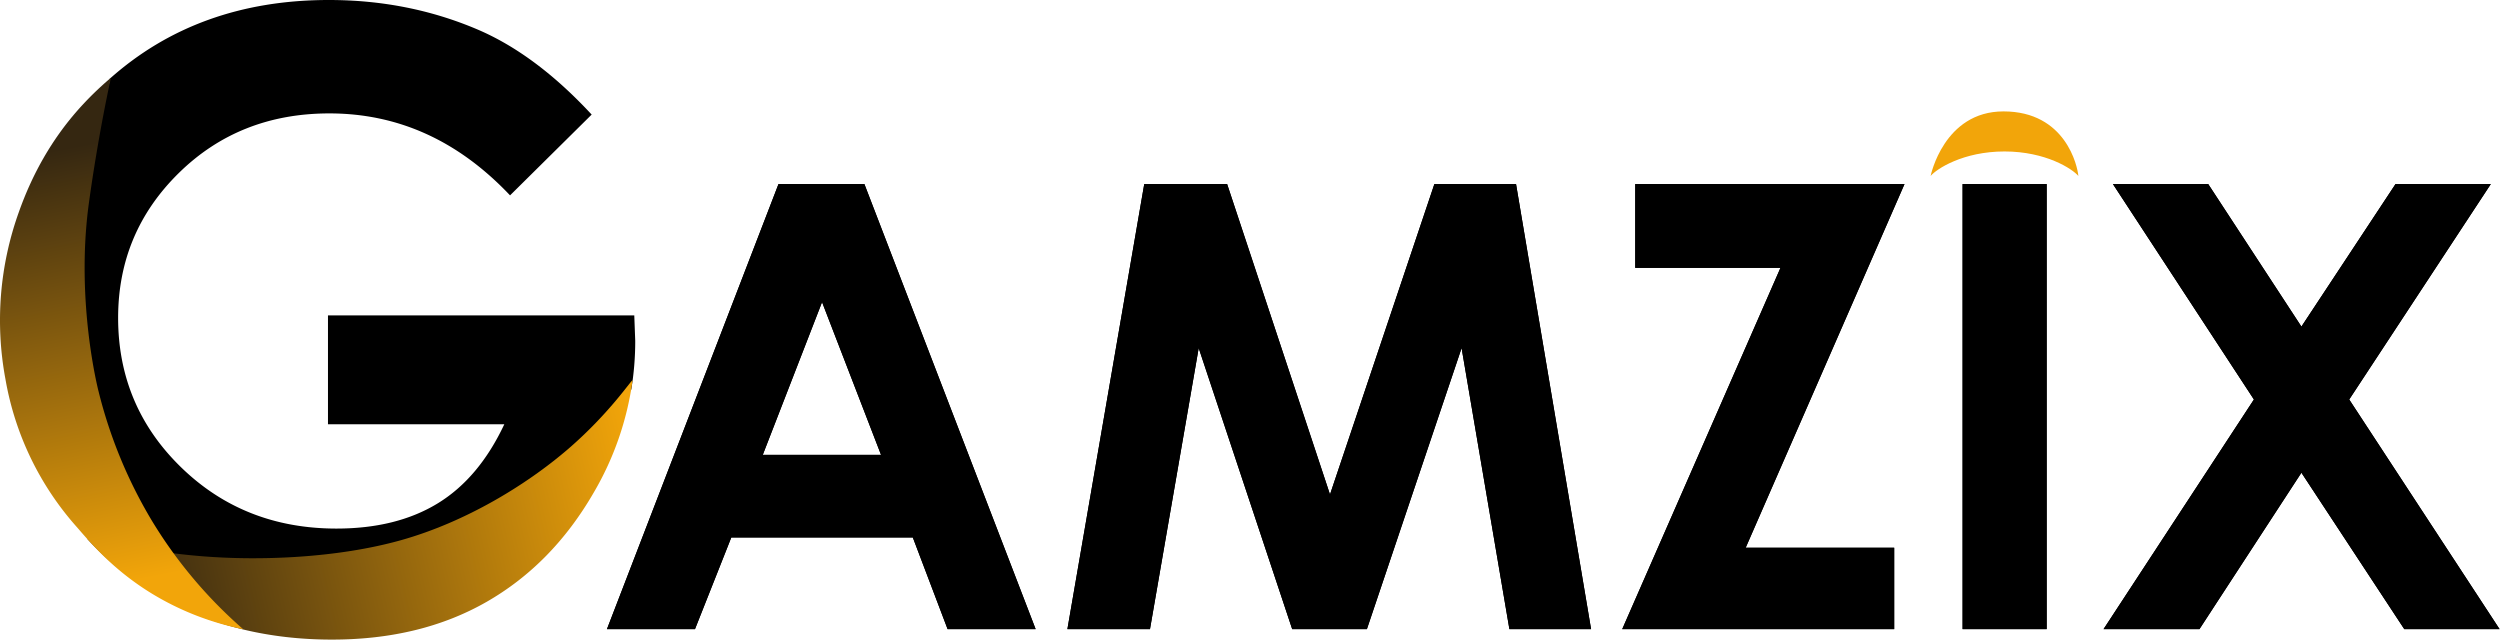 <?xml version="1.0" encoding="UTF-8"?>
<svg xmlns="http://www.w3.org/2000/svg" width="1609" height="412" fill="none">
  <path d="M408.224 203h-197.14v70.06h113.49c-10.847 23.093-25.117 40.053-42.81 50.88-17.694 10.827-39.427 16.243-65.2 16.25-39.654 0-72.987-13.14-100-39.42-27.014-26.28-40.527-58.337-40.54-96.17 0-36.593 13.02-67.677 39.06-93.25 26.04-25.573 58.35-38.36 96.93-38.36 44.26 0 83.01 17.583 116.25 52.75l52.53-52c-23.987-25.867-48.5-44.133-73.54-54.8C277.594 6.313 245.72 0 211.634 0c-56.107 0-103.13 16.917-141.07 50.75a5 5 0 0 1-.58 3.36 5.08 5.08 0 0 1-5 4.65c-.124.01-.247.01-.37 0a88.417 88.417 0 0 0-14.45 16c-.94 9.07-9.88 15.59-15.64 22.45-1.09 2.14-2.2 4.27-3.37 6.34-3.15 5.57-5 11.5-6.84 17.59-1.73 5.67-4 11.08-6 16.62-4.28 11.5-6 23.54-9.63 35.21-1.95 6.22-4.44 12.42-4.85 19-.41 6.58-.19 12.83-1.3 19.24a4 4 0 0 1-.37 1.1c6.18 41.61 19.66 82.45 44.69 116.67 22.34 30.55 55.68 51.57 90.28 65.71 36.07 14.73 77.44 17.15 115.66 10.9 37.08-6.06 72.8-21.43 98-50.05 25.59-29.07 42.71-63.93 52.18-101.36a4.41 4.41 0 0 1 3.3-3.41 190.643 190.643 0 0 0 2.56-31.34l-.61-16.43Z" fill="#000"></path>
  <path d="M407.094 244.94a194.346 194.346 0 0 1-25 72.13c-17.76 30.733-40.76 54.177-69 70.33-28.24 16.153-61.364 24.233-99.37 24.24-40.667 0-76.94-8.837-108.82-26.51a191.506 191.506 0 0 1-48.4-37.93c-3-3.22 27.07 7.08 73.82 10.82 37.34 3 86.82 1.13 127.81-10.37 41.71-11.71 80.76-35.71 107.19-58.39 27.92-23.99 42.04-46.44 41.77-44.32Z" fill="url(#a)"></path>
  <path d="M156.483 404.939a180.725 180.725 0 0 1-58.36-22.66c-23.9-14.54-38.42-31.15-48.26-42.59a192.367 192.367 0 0 1-46.35-95.63 206.11 206.11 0 0 1 8.7-107.79c8.84-24.913 21.384-46.627 37.63-65.14a205.109 205.109 0 0 1 21.56-21.09s-8 35.56-14.18 80.56c-8.78 63.76 6.21 121.29 6.21 121.29a303.494 303.494 0 0 0 34.3 83.21 295.624 295.624 0 0 0 58.75 69.84Z" fill="url(#b)"></path>
  <path d="m447.294 404.9 23.365-58.996h116.824l22.391 58.996h56.66L556.33 118.486h-55.297L390.634 404.9h56.66Zm119.745-112.151h-76.131l38.163-98.327 37.968 98.327ZM740.133 404.9l31.348-180.882L831.645 404.9h48.093l60.943-180.882L971.445 404.9h52.575l-48.291-286.414h-52.571l-67.174 199.77-66.201-199.77h-53.349L686.978 404.9h53.155Zm478.977 0v-52.376h-95.6l102.22-234.038h-173.29v53.934h93.46L1044.07 404.9h175.04Zm98.13 0V118.486h-54.12V404.9h54.12Zm98.33 0 65.62-100.663 66.2 100.663h61.33l-96.77-147.782 91.12-138.632h-61.33l-60.55 91.707-59.97-91.707h-61.33l90.73 138.632-96.77 147.782h61.72Z" fill="#000"></path>
  <path d="m447.294 404.9 23.365-58.996h116.824l22.391 58.996h56.66L556.33 118.486h-55.297L390.634 404.9h56.66Zm119.745-112.151h-76.131l38.163-98.327 37.968 98.327ZM740.133 404.9l31.348-180.882L831.645 404.9h48.093l60.943-180.882L971.445 404.9h52.575l-48.291-286.414h-52.571l-67.174 199.77-66.201-199.77h-53.349L686.978 404.9h53.155Zm478.977 0v-52.376h-95.6l102.22-234.038h-173.29v53.934h93.46L1044.07 404.9h175.04Zm98.13 0V118.486h-54.12V404.9h54.12Zm98.33 0 65.62-100.663 66.2 100.663h61.33l-96.77-147.782 91.12-138.632h-61.33l-60.55 91.707-59.97-91.707h-61.33l90.73 138.632-96.77 147.782h61.72Z" fill="#000"></path>
  <path d="M1337.63 113.259c-.52-6.23-8.1-41.56-48.2-41.56-38.45 0-46.89 41.56-46.89 41.56 3.73-4.5 20.93-15.78 47.55-15.78 26.62 0 43.82 11.28 47.54 15.78Z" fill="#F2A50A"></path>
  <defs>
    <linearGradient id="a" x1="74.674" y1="341.102" x2="405.343" y2="265.468" gradientUnits="userSpaceOnUse">
      <stop offset=".01" stop-color="#352711"></stop>
      <stop offset="1" stop-color="#F2A50A"></stop>
    </linearGradient>
    <linearGradient id="b" x1="69.369" y1="87.119" x2="125.074" y2="366.159" gradientUnits="userSpaceOnUse">
      <stop offset=".01" stop-color="#352711"></stop>
      <stop offset="1" stop-color="#F2A50A"></stop>
    </linearGradient>
  </defs>
</svg>
